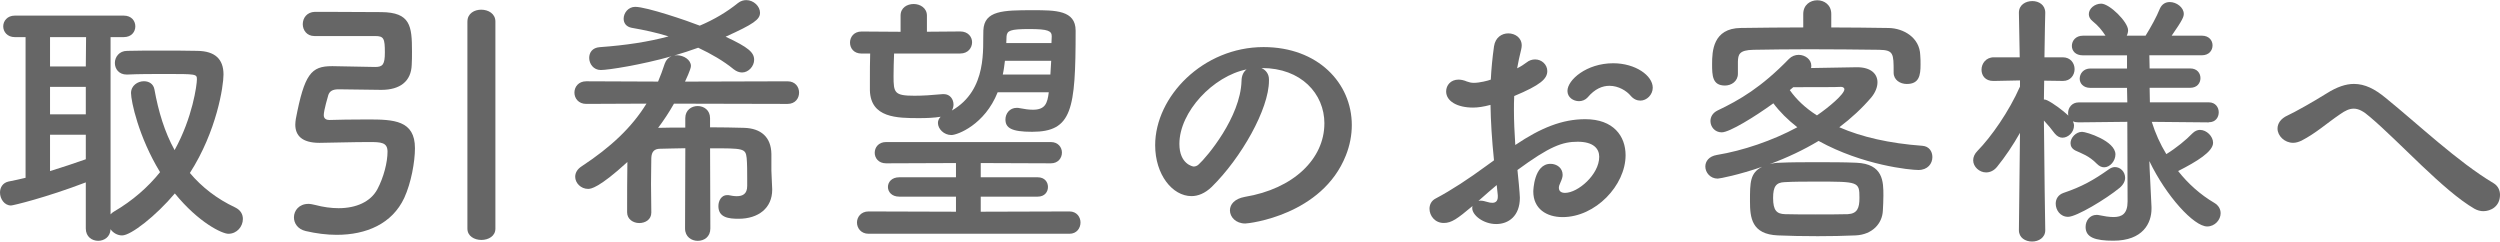 <?xml version="1.0" encoding="UTF-8"?><svg id="_イヤー_2" xmlns="http://www.w3.org/2000/svg" viewBox="0 0 92.885 8.975"><defs><style>.cls-1{fill:#666;}</style></defs><g id="_イヤー_1-2"><path class="cls-1" d="M3.188,6.776c-1.489,.569-2.708,.859-2.778,.859-.25,0-.41-.25-.41-.48,0-.189,.1-.359,.31-.409,.21-.04,.43-.09,.64-.14V1.379h-.4c-.28,0-.43-.2-.43-.399,0-.2,.15-.4,.43-.4H4.598c.29,0,.43,.2,.43,.4,0,.199-.14,.399-.43,.399h-.49V7.965c.03-.039,.07-.069,.12-.1,.7-.409,1.269-.909,1.719-1.469-.799-1.31-1.079-2.639-1.079-2.938,0-.28,.25-.44,.479-.44,.18,0,.35,.091,.39,.3,.15,.83,.38,1.59,.75,2.259,.67-1.209,.829-2.428,.829-2.628s-.029-.2-1.179-.2c-.47,0-.98,0-1.41,.021h-.02c-.29,0-.439-.21-.439-.43,0-.221,.16-.45,.459-.45,.36-.01,.77-.01,1.169-.01,.55,0,1.079,0,1.439,.01,.649,.01,.969,.3,.969,.88,0,.43-.249,2.099-1.249,3.657,.44,.521,1,.96,1.68,1.279,.209,.101,.289,.26,.289,.43,0,.28-.22,.55-.539,.55-.23,0-1.1-.409-1.989-1.499-.699,.83-1.629,1.56-1.959,1.56-.18,0-.34-.101-.43-.23-.01,.29-.24,.43-.459,.43-.23,0-.46-.149-.46-.459v-1.709Zm.01-5.397H1.859v1.09h1.329l.01-1.09Zm-.01,1.849H1.859v1.02h1.329v-1.02Zm0,1.779H1.859v1.35c.459-.141,.899-.29,1.329-.44v-.909Z"/><path class="cls-1" d="M11.679,1.339c-.279,0-.43-.22-.43-.439,0-.23,.15-.45,.45-.46h.39c.649,0,1.729,.01,2.079,.01,1.079,.01,1.139,.51,1.139,1.459,0,.181,0,.351-.01,.5-.02,.609-.43,.93-1.129,.93-.18,0-1.489-.021-1.59-.021-.22,0-.329,.07-.379,.21-.011,.04-.17,.57-.17,.75,0,.15,.119,.18,.209,.18,.23-.01,.89-.02,1.42-.02,.97,0,1.759,.029,1.759,1.069,0,.5-.14,1.289-.399,1.849-.45,.96-1.409,1.369-2.509,1.369-.37,0-.76-.05-1.149-.14-.3-.07-.439-.29-.439-.51,0-.25,.189-.5,.539-.5,.08,0,.16,.021,.25,.04,.3,.08,.6,.12,.869,.12,.66,0,1.189-.24,1.439-.699,.24-.45,.38-1.01,.38-1.399,0-.35-.239-.36-.689-.36-.569,0-1.609,.03-1.839,.03-.66,0-.899-.279-.899-.68,0-.06,.01-.14,.02-.21,.32-1.669,.57-1.959,1.34-1.959h.04c.149,0,1.419,.03,1.568,.03,.28,0,.36-.09,.36-.54,0-.52-.04-.609-.36-.609h-2.259Zm5.688-.54c0-.3,.26-.439,.51-.439,.27,0,.529,.15,.529,.439v7.696c0,.279-.26,.42-.52,.42s-.52-.141-.52-.42V.799Z"/><path class="cls-1" d="M25.458,5.507c-.35,0-.669,.02-.93,.02-.22,0-.319,.11-.329,.34,0,.24-.011,.59-.011,.96,0,.359,.011,.739,.011,1.06v.01c0,.26-.22,.39-.45,.39-.22,0-.449-.14-.449-.399,0-.57,0-1.29,.01-1.869-1.06,.97-1.359,.999-1.459,.999-.271,0-.48-.22-.48-.449,0-.141,.07-.28,.24-.39,1.079-.71,1.859-1.439,2.408-2.329l-2.238,.01c-.29,0-.439-.21-.439-.42s.149-.42,.439-.42l2.669,.011c.09-.21,.17-.43,.249-.67,.051-.14,.141-.229,.25-.27-1.129,.319-2.349,.51-2.628,.51-.271,0-.43-.23-.43-.45,0-.2,.119-.38,.39-.399,.979-.07,1.818-.2,2.559-.4-.44-.14-.91-.239-1.369-.319-.21-.04-.3-.18-.3-.34,0-.21,.17-.439,.43-.439,.419,0,1.948,.52,2.398,.699,.54-.229,1.01-.51,1.419-.84,.101-.08,.21-.109,.31-.109,.271,0,.51,.229,.51,.47,0,.25-.239,.42-1.279,.89,.86,.399,1.06,.589,1.06,.859,0,.239-.21,.47-.449,.47-.101,0-.21-.04-.311-.12-.379-.31-.829-.569-1.318-.8-.28,.101-.58,.2-.89,.29,0,0,.069-.01,.1-.01,.25,0,.52,.17,.52,.399,0,.12-.21,.56-.22,.58l3.808-.011c.29,0,.43,.21,.43,.42s-.14,.42-.43,.42l-4.218-.01c-.18,.319-.379,.619-.589,.899,.3-.01,.64-.01,1.009-.01v-.35c0-.3,.23-.45,.46-.45s.46,.15,.46,.45v.34c.449,0,.89,.01,1.27,.02,.619,.02,.999,.34,1.009,.97v.619c0,.16,.021,.35,.03,.689v.021c0,.68-.51,1.079-1.249,1.079-.36,0-.75-.04-.75-.47,0-.21,.12-.409,.32-.409h.05c.1,.02,.21,.04,.31,.04,.22,0,.39-.08,.39-.38v-.28c0-.229,0-.56-.02-.76-.04-.359-.12-.359-1.359-.359l.01,2.979c0,.31-.229,.459-.47,.459-.229,0-.47-.149-.47-.459l.01-2.979Z"/><path class="cls-1" d="M37.067,3.428c-.479,1.209-1.499,1.589-1.719,1.589-.28,0-.5-.229-.5-.449,0-.08,.03-.16,.101-.23-.24,.04-.521,.051-.8,.051-.83,0-1.799-.011-1.829-1.03v-.39c0-.319,0-.649,.01-.979h-.319c-.29,0-.43-.199-.43-.409,0-.2,.14-.41,.43-.41l1.449,.01V.579c0-.29,.239-.43,.489-.43,.24,0,.49,.15,.49,.43v.6l1.239-.01c.289,0,.439,.2,.439,.399,0,.21-.15,.42-.439,.42h-2.459c-.01,.28-.02,.57-.02,.84,0,.62,.029,.729,.779,.729,.31,0,.619-.02,1.049-.06h.04c.23,0,.36,.189,.36,.39,0,.069-.021,.149-.061,.22,1.34-.77,1.14-2.349,1.17-2.979,.03-.739,.739-.749,1.839-.749,.84,0,1.589,0,1.589,.759,0,2.938-.13,3.759-1.619,3.759-.779,0-.989-.15-.989-.46,0-.21,.15-.43,.42-.43,.03,0,.07,0,.1,.01,.2,.04,.36,.06,.5,.06,.46,0,.54-.239,.59-.649h-1.899Zm-4.797,5.257c-.28,0-.43-.21-.43-.419,0-.2,.149-.41,.43-.41l3.248,.01v-.56h-2.109c-.279,0-.419-.18-.419-.359,0-.181,.14-.36,.419-.36h2.109v-.529l-2.599,.01c-.28,0-.42-.2-.42-.39,0-.2,.14-.4,.42-.4h6.127c.27,0,.409,.2,.409,.391,0,.199-.14,.399-.409,.399l-2.608-.01v.529h2.118c.26,0,.38,.18,.38,.36,0,.18-.12,.359-.38,.359h-2.118v.56l3.298-.01c.27,0,.409,.21,.409,.41,0,.209-.14,.419-.409,.419h-7.466Zm6.786-6.426h-1.719c-.021,.159-.04,.34-.08,.51h1.769l.03-.51Zm.02-.91c0-.199-.13-.27-.829-.27-.72,0-.83,.06-.85,.27,0,.07-.01,.16-.01,.25h1.679l.01-.25Z"/><path class="cls-1" d="M49.207,4.587c0-1.109-.87-2.059-2.319-2.059h-.02c.16,.07,.279,.22,.279,.42v.05c0,1.05-1.029,2.868-2.129,3.948-.249,.239-.509,.34-.749,.34-.71,0-1.35-.8-1.35-1.89,0-1.809,1.779-3.647,4.028-3.647,2.019,0,3.278,1.339,3.278,2.898,0,.369-.07,.749-.221,1.129-.879,2.219-3.598,2.528-3.737,2.528-.35,0-.57-.239-.57-.489,0-.22,.17-.43,.55-.5,1.819-.3,2.959-1.419,2.959-2.729Zm-2.889-2.009c-1.249,.25-2.499,1.579-2.499,2.769,0,.75,.5,.84,.53,.84,.06,0,.13-.021,.189-.08,.3-.27,1.55-1.749,1.59-3.099,0-.199,.079-.35,.189-.43Z"/><path class="cls-1" d="M55.508,5.956c-.08-.779-.12-1.449-.13-2.059-.26,.07-.47,.1-.649,.1-.59,0-.999-.239-.999-.6,0-.229,.17-.439,.459-.439,.09,0,.2,.021,.311,.07,.079,.029,.159,.05,.26,.05,.21,0,.529-.08,.629-.12,.021-.41,.061-.819,.12-1.239,.05-.33,.29-.479,.53-.479,.25,0,.499,.159,.499,.449,0,.05-.01,.101-.02,.15-.06,.239-.11,.47-.15,.699,.141-.069,.261-.149,.34-.21,.11-.09,.221-.12,.33-.12,.24,0,.45,.19,.45,.431,0,.289-.25,.52-1.229,.929-.01,.181-.01,.36-.01,.54,0,.39,.02,.81,.05,1.279,.949-.64,1.749-.959,2.599-.959,1.049,0,1.499,.629,1.499,1.339,0,1.119-1.119,2.299-2.339,2.299-.6,0-1.09-.31-1.09-.949,0-.03,.021-1.03,.64-1.03,.23,0,.45,.15,.45,.41,0,.08-.03,.17-.08,.28-.04,.079-.06,.149-.06,.199,0,.13,.09,.19,.229,.19,.479,0,1.27-.68,1.27-1.34,0-.3-.21-.56-.8-.56-.569,0-1.039,.17-2.238,1.05,.02,.16,.09,.909,.09,1.029,0,.68-.42,.979-.88,.979-.479,0-.89-.33-.89-.59,0-.03,0-.05,.011-.08-.57,.479-.78,.63-1.07,.63-.329,0-.529-.27-.529-.529,0-.15,.07-.3,.229-.38,.59-.311,1.239-.74,1.879-1.21l.29-.21Zm.101,.92c-.17,.14-.42,.359-.68,.59,.029-.01,.06-.01,.09-.01,.069,0,.149,.02,.25,.05,.06,.02,.119,.029,.18,.029,.12,0,.2-.069,.2-.22v-.06l-.04-.38Zm4.977-3.318c-.149-.18-.449-.37-.789-.37-.26,0-.54,.11-.81,.431-.08,.09-.2,.14-.32,.14-.21,0-.43-.14-.43-.38,0-.41,.71-1.029,1.699-1.029,.83,0,1.47,.46,1.47,.909,0,.26-.221,.479-.46,.479-.12,0-.25-.05-.36-.18Z"/><path class="cls-1" d="M65.758,6.097c.11-.03,.23-.051,.37-.051,.43-.02,.899-.02,1.39-.02,.489,0,.989,0,1.449,.02,1.009,.04,1.009,.71,1.009,1.22,0,.19-.01,.37-.02,.56-.021,.479-.39,.89-1.01,.92-.439,.02-.939,.029-1.409,.029-.54,0-1.06-.01-1.479-.029-.979-.04-1.039-.66-1.039-1.27,0-.699,0-1.05,.45-1.279-.86,.3-1.579,.439-1.649,.439-.28,0-.46-.229-.46-.449,0-.19,.13-.38,.43-.43,.97-.16,2.06-.53,2.988-1.029-.359-.28-.659-.58-.89-.89-.689,.499-1.629,1.079-1.919,1.079-.26,0-.419-.21-.419-.42,0-.149,.079-.3,.26-.39,.819-.39,1.629-.859,2.658-1.919,.1-.1,.229-.15,.359-.15,.24,0,.47,.17,.47,.4,0,.03,0,.06-.01,.09,.67-.01,1.56-.03,1.709-.03,.521,0,.76,.25,.76,.56,0,.181-.08,.38-.229,.561-.34,.399-.74,.77-1.189,1.109,.819,.359,1.858,.6,3.088,.689,.25,.02,.37,.21,.37,.42,0,.239-.17,.479-.52,.479-.3,0-2.059-.17-3.708-1.08-.55,.33-1.159,.62-1.81,.86Zm2.279-5.077c.709,0,1.419,.01,2.139,.02,.54,.01,1.149,.35,1.169,1.01,.011,.12,.011,.229,.011,.35,0,.399-.051,.72-.51,.72-.25,0-.49-.15-.49-.42v-.021c0-.689,0-.819-.539-.829-.8-.01-1.71-.02-2.609-.02-.729,0-1.449,.01-2.059,.02-.54,.01-.569,.18-.579,.439v.45c0,.279-.24,.439-.48,.439-.47,0-.479-.369-.479-.8,0-.47,.03-1.329,1.069-1.339,.779-.01,1.549-.02,2.318-.02V.52c0-.34,.261-.51,.521-.51s.52,.17,.52,.51v.5Zm1.049,6.336c0-.609-.029-.609-1.608-.609-.41,0-.81,0-1.17,.02-.319,.011-.43,.16-.43,.59,0,.47,.14,.59,.44,.6,.35,.01,.739,.01,1.139,.01,.41,0,.819,0,1.199-.01,.351-.02,.43-.229,.43-.6Zm-.56-4.038c0-.06-.06-.09-.119-.09h-.03c-.05,.011-1.08,.011-1.749,.011-.04,.04-.09,.069-.13,.109,.239,.34,.569,.66,1.009,.939,.44-.3,1.02-.789,1.02-.97Z"/><path class="cls-1" d="M82.066,4.547l-2.119-.02c.13,.42,.31,.819,.54,1.199,.359-.22,.739-.529,.969-.77,.09-.09,.19-.13,.28-.13,.25,0,.489,.24,.489,.479,0,.33-.609,.7-1.299,1.05,.37,.47,.829,.879,1.339,1.179,.17,.101,.24,.24,.24,.391,0,.239-.21,.489-.5,.489-.489,0-1.519-1.119-2.148-2.429l.01,.28,.07,1.429v.061c0,.529-.311,1.188-1.42,1.188-.669,0-1.029-.119-1.029-.51,0-.229,.15-.449,.41-.449,.03,0,.06,0,.09,.01,.189,.04,.38,.07,.54,.07,.31,0,.52-.12,.52-.58l-.01-2.958-1.81,.02c-.08,0-.149-.01-.21-.04,.021,.051,.04,.11,.04,.16,0,.24-.21,.45-.43,.45-.1,0-.2-.05-.29-.16-.109-.15-.26-.33-.399-.479,.01,1.559,.05,4.067,.05,4.067v.01c0,.28-.25,.42-.489,.42-.25,0-.49-.14-.49-.42v-.01l.04-3.608c-.26,.46-.55,.89-.85,1.26-.12,.15-.27,.21-.409,.21-.25,0-.48-.21-.48-.45,0-.119,.05-.239,.16-.35,.51-.52,1.169-1.459,1.579-2.389v-.229l-.97,.02h-.02c-.3,0-.439-.199-.439-.42,0-.22,.159-.459,.459-.459h.96l-.03-1.649v-.01c0-.29,.25-.43,.5-.43,.239,0,.479,.14,.479,.43v.01s-.02,.76-.03,1.649h.68c.29,0,.44,.22,.44,.439s-.15,.439-.43,.439h-.011l-.689-.01c0,.24-.01,.479-.01,.699,.04,0,.08,.011,.12,.03,.229,.11,.59,.38,.789,.569-.01-.029-.01-.069-.01-.1,0-.189,.14-.39,.39-.39h1.81l-.011-.54h-1.359c-.27,0-.399-.17-.399-.34,0-.189,.14-.38,.399-.38h1.359v-.489h-1.639c-.28,0-.41-.17-.41-.35,0-.19,.141-.38,.41-.38h.84c-.15-.22-.25-.35-.48-.54-.1-.08-.14-.17-.14-.26,0-.21,.22-.39,.46-.39,.31,0,.999,.68,.999,.989,0,.07-.02,.14-.05,.2h.7c.199-.32,.409-.7,.529-1,.08-.18,.22-.249,.37-.249,.249,0,.52,.199,.52,.439,0,.1-.03,.21-.45,.81h1.119c.271,0,.4,.18,.4,.359,0,.19-.13,.37-.4,.37h-1.948l.01,.489h1.509c.26,0,.38,.181,.38,.36s-.12,.359-.38,.359h-1.509l.01,.54h2.189c.249,0,.369,.189,.369,.37,0,.189-.12,.369-.359,.369h-.01Zm-5.228,3.509c-.29,0-.46-.25-.46-.49,0-.17,.09-.33,.29-.399,.68-.23,1.109-.47,1.689-.88,.069-.05,.149-.08,.22-.08,.21,0,.38,.18,.38,.4,0,.119-.061,.249-.2,.369-.51,.42-1.609,1.08-1.919,1.08Zm1.069-1.97c-.29-.3-.58-.39-.789-.489-.141-.07-.19-.17-.19-.28,0-.199,.2-.419,.43-.419,.16,0,1.239,.339,1.239,.839,0,.24-.199,.479-.42,.479-.09,0-.18-.039-.27-.13Z"/><path class="cls-1" d="M92.266,7.846c-.11,0-.221-.03-.33-.09-1.159-.67-2.789-2.489-3.878-3.408-.25-.221-.43-.311-.609-.311-.16,0-.311,.07-.51,.21-.5,.34-.89,.7-1.43,.979-.109,.05-.21,.08-.31,.08-.32,0-.58-.26-.58-.529,0-.181,.11-.37,.38-.49,.26-.12,.92-.489,1.449-.819,.38-.24,.71-.35,1.01-.35,.409,0,.779,.189,1.179,.52,1.22,.989,2.669,2.369,4.008,3.168,.17,.101,.24,.271,.24,.43,0,.44-.35,.61-.619,.61Z"/></g></svg>